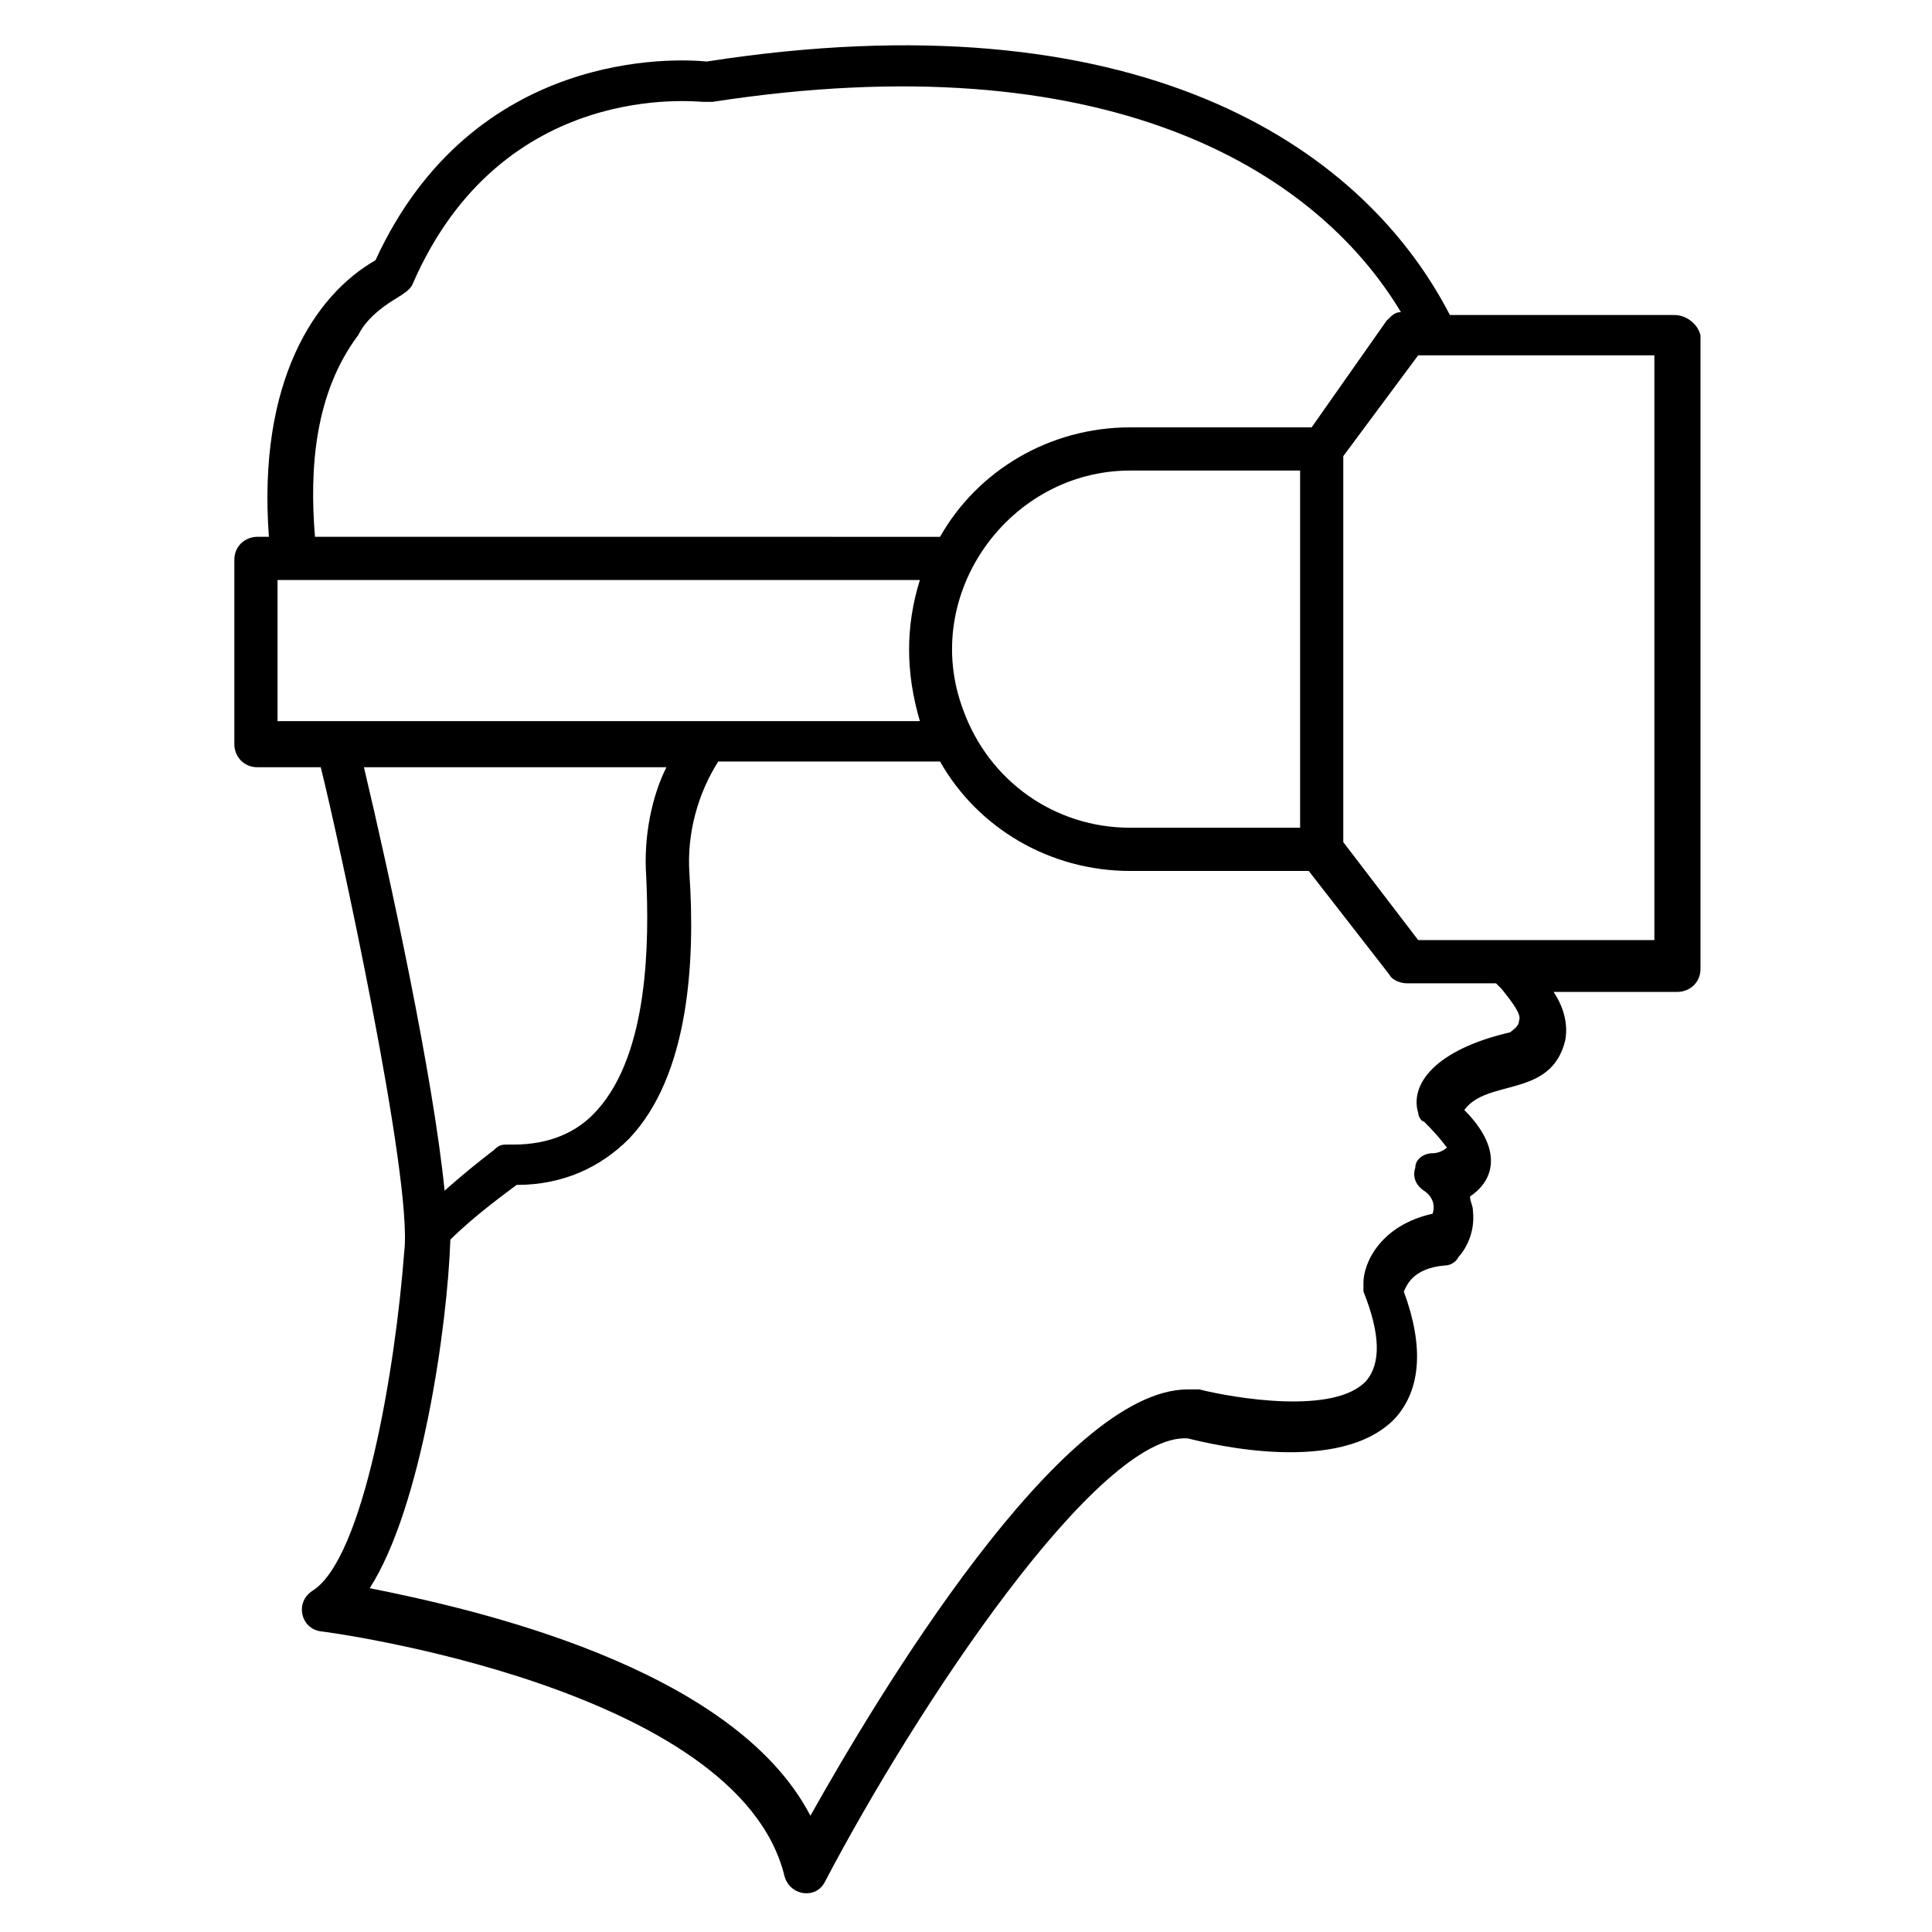 <?xml version="1.0" encoding="UTF-8"?>
<!-- Uploaded to: SVG Repo, www.svgrepo.com, Generator: SVG Repo Mixer Tools -->
<svg fill="#000000" width="800px" height="800px" version="1.1" viewBox="144 144 512 512" xmlns="http://www.w3.org/2000/svg">
 <path d="m587.78 227.48h-59.543c-23.664-45.801-83.969-84.73-196.95-67.176-7.633-0.762-61.832-3.816-87.785 52.672-16.031 9.16-31.297 32.062-28.242 73.281h-3.051c-3.055 0-6.106 2.289-6.106 6.106v48.855c0 3.055 2.289 6.106 6.106 6.106h16.793c4.582 18.32 24.426 109.16 22.137 128.24-2.289 30.535-10.688 81.68-24.426 90.074-4.582 3.055-3.055 9.922 2.289 10.688 0.762 0 110.68 14.504 122.9 64.883 1.527 5.344 8.398 6.106 10.688 1.527 24.426-46.562 72.52-119.08 96.184-117.55 6.106 1.527 40.457 9.922 54.961-5.344 6.871-7.633 7.633-19.082 2.289-33.586 0.762-1.527 2.289-6.106 10.688-6.871 1.527 0 3.055-0.762 3.816-2.289 0.762-0.762 4.582-5.344 3.816-12.215 0-1.527-0.762-2.289-0.762-3.816 6.871-4.582 8.398-12.977-1.527-22.902 6.106-8.398 22.902-3.055 26.719-18.32 0.762-3.816 0-8.398-3.055-12.977h32.824c3.055 0 6.106-2.289 6.106-6.106v-167.93c-0.762-3.051-3.816-5.344-6.871-5.344zm-341.98-2.289c3.055-2.289 6.871-3.816 7.633-6.106 23.664-54.199 74.809-48.09 77.098-48.09h1.527 0.762c103.82-16.031 159.54 17.559 182.44 55.723-1.527 0-2.289 0.762-3.816 2.289l-19.844 28.246h-48.09c-21.375 0-40.457 11.449-50.383 29.008l-165.65-0.004c-1.527-18.32 0-38.168 11.449-53.434 1.527-3.051 3.82-5.344 6.871-7.633zm153.43 106.87c-11.449-30.535 12.215-63.359 44.273-63.359h45.039v94.656h-45.039c-19.844 0-37.402-12.215-44.273-31.297zm-181.68-34.352h170.23c-3.816 12.215-3.816 24.426 0 37.402h-170.23zm97.707 78.625c0.766 16.793 0.766 46.562-12.977 61.828-5.344 6.106-12.977 9.16-22.137 9.16h-1.527c-1.527 0-2.289 0-3.816 1.527 0 0-6.106 4.582-12.977 10.688-3.055-30.535-14.504-83.203-21.375-112.21h80.152c-3.816 7.633-6.106 18.32-5.344 29.008zm226.71 29.77c3.055 3.816 5.344 6.871 4.582 8.398 0 1.527-1.527 2.289-2.289 3.055-19.848 4.582-26.719 13.742-24.426 21.375 0 0.762 0.762 2.289 1.527 2.289 4.582 4.582 5.344 6.106 6.106 6.871-0.762 0.762-2.289 1.527-3.816 1.527-2.289 0-4.582 1.527-4.582 3.816-0.762 2.289 0 4.582 2.289 6.106 2.289 1.527 3.055 3.816 2.289 6.106-13.742 3.055-18.32 12.977-18.32 18.32v2.289c4.582 11.449 4.582 19.082 0.762 23.664-8.398 9.16-35.113 4.582-44.273 2.289h-0.762-2.289c-33.586 0-82.441 81.68-100 112.98-20.609-39.695-90.074-54.961-116.79-60.305 13.742-21.375 20.609-69.465 21.375-92.363 6.106-6.106 14.504-12.215 17.559-14.504 12.215 0 22.137-4.582 29.77-12.215 16.031-16.793 17.559-47.328 16.031-70.227-0.762-10.688 2.289-21.375 7.633-29.77h58.777c9.922 17.559 29.008 29.008 50.383 29.008h47.328l21.375 27.48c0.762 1.527 3.055 2.289 4.582 2.289h23.664c0.758 0.762 1.52 1.523 1.52 1.523zm40.457-12.977h-62.594l-19.848-25.953v-102.29l19.848-26.719h62.594z"/>
</svg>